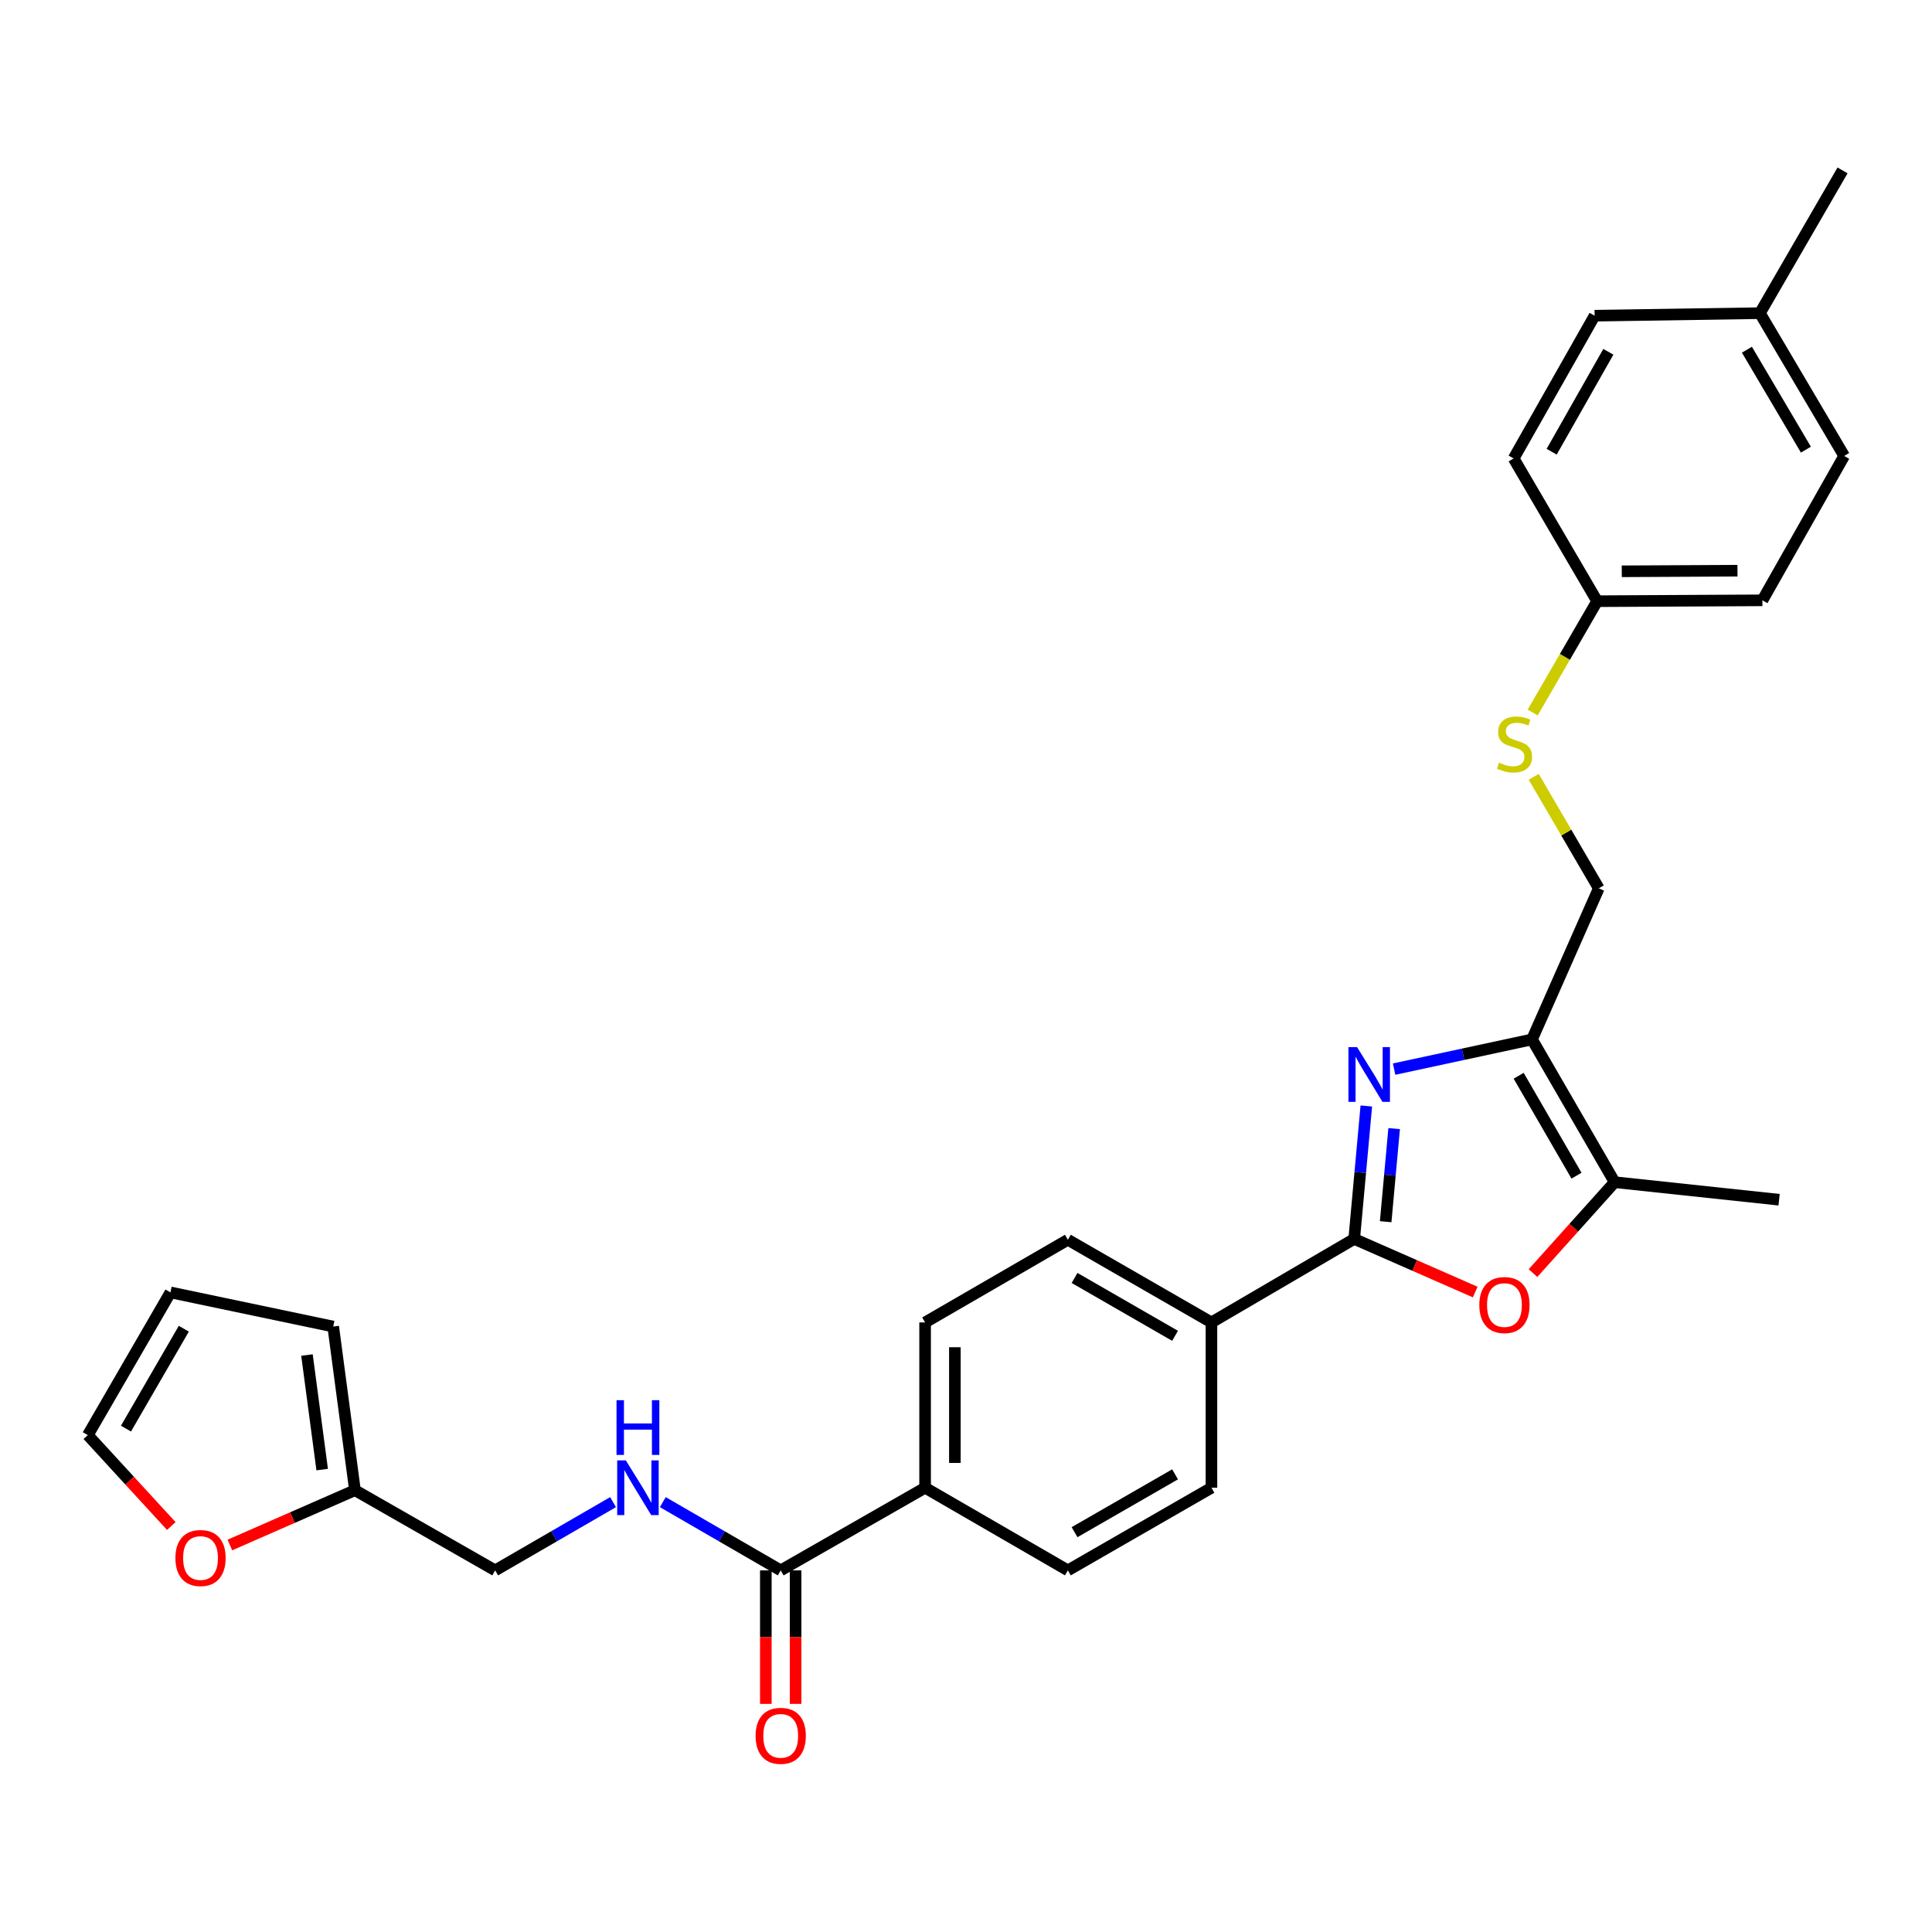 <?xml version='1.0' encoding='iso-8859-1'?>
<svg version='1.1' baseProfile='full'
              xmlns='http://www.w3.org/2000/svg'
                      xmlns:rdkit='http://www.rdkit.org/xml'
                      xmlns:xlink='http://www.w3.org/1999/xlink'
                  xml:space='preserve'
width='1000px' height='1000px' viewBox='0 0 1000 1000'>
<!-- END OF HEADER -->
<rect style='opacity:1.0;fill:#FFFFFF;stroke:none' width='1000' height='1000' x='0' y='0'> </rect>
<path class='bond-0' d='M 707.206,572.447 L 704.071,606.859' style='fill:none;fill-rule:evenodd;stroke:#0000FF;stroke-width:6px;stroke-linecap:butt;stroke-linejoin:miter;stroke-opacity:1' />
<path class='bond-0' d='M 704.071,606.859 L 700.936,641.271' style='fill:none;fill-rule:evenodd;stroke:#000000;stroke-width:6px;stroke-linecap:butt;stroke-linejoin:miter;stroke-opacity:1' />
<path class='bond-0' d='M 721.609,584.168 L 719.414,608.257' style='fill:none;fill-rule:evenodd;stroke:#0000FF;stroke-width:6px;stroke-linecap:butt;stroke-linejoin:miter;stroke-opacity:1' />
<path class='bond-0' d='M 719.414,608.257 L 717.22,632.345' style='fill:none;fill-rule:evenodd;stroke:#000000;stroke-width:6px;stroke-linecap:butt;stroke-linejoin:miter;stroke-opacity:1' />
<path class='bond-1' d='M 721.586,553.373 L 757.28,545.689' style='fill:none;fill-rule:evenodd;stroke:#0000FF;stroke-width:6px;stroke-linecap:butt;stroke-linejoin:miter;stroke-opacity:1' />
<path class='bond-1' d='M 757.28,545.689 L 792.973,538.004' style='fill:none;fill-rule:evenodd;stroke:#000000;stroke-width:6px;stroke-linecap:butt;stroke-linejoin:miter;stroke-opacity:1' />
<path class='bond-2' d='M 700.936,641.271 L 732.255,655.019' style='fill:none;fill-rule:evenodd;stroke:#000000;stroke-width:6px;stroke-linecap:butt;stroke-linejoin:miter;stroke-opacity:1' />
<path class='bond-2' d='M 732.255,655.019 L 763.573,668.767' style='fill:none;fill-rule:evenodd;stroke:#FF0000;stroke-width:6px;stroke-linecap:butt;stroke-linejoin:miter;stroke-opacity:1' />
<path class='bond-5' d='M 700.936,641.271 L 627.044,684.487' style='fill:none;fill-rule:evenodd;stroke:#000000;stroke-width:6px;stroke-linecap:butt;stroke-linejoin:miter;stroke-opacity:1' />
<path class='bond-3' d='M 792.973,538.004 L 835.744,611.896' style='fill:none;fill-rule:evenodd;stroke:#000000;stroke-width:6px;stroke-linecap:butt;stroke-linejoin:miter;stroke-opacity:1' />
<path class='bond-3' d='M 786.055,556.806 L 815.994,608.53' style='fill:none;fill-rule:evenodd;stroke:#000000;stroke-width:6px;stroke-linecap:butt;stroke-linejoin:miter;stroke-opacity:1' />
<path class='bond-8' d='M 792.973,538.004 L 827.527,459.799' style='fill:none;fill-rule:evenodd;stroke:#000000;stroke-width:6px;stroke-linecap:butt;stroke-linejoin:miter;stroke-opacity:1' />
<path class='bond-29' d='M 793.476,658.951 L 814.61,635.423' style='fill:none;fill-rule:evenodd;stroke:#FF0000;stroke-width:6px;stroke-linecap:butt;stroke-linejoin:miter;stroke-opacity:1' />
<path class='bond-29' d='M 814.61,635.423 L 835.744,611.896' style='fill:none;fill-rule:evenodd;stroke:#000000;stroke-width:6px;stroke-linecap:butt;stroke-linejoin:miter;stroke-opacity:1' />
<path class='bond-27' d='M 835.744,611.896 L 920.856,620.977' style='fill:none;fill-rule:evenodd;stroke:#000000;stroke-width:6px;stroke-linecap:butt;stroke-linejoin:miter;stroke-opacity:1' />
<path class='bond-4' d='M 404.094,812.823 L 478.833,770.053' style='fill:none;fill-rule:evenodd;stroke:#000000;stroke-width:6px;stroke-linecap:butt;stroke-linejoin:miter;stroke-opacity:1' />
<path class='bond-6' d='M 404.094,812.823 L 373.581,795.164' style='fill:none;fill-rule:evenodd;stroke:#000000;stroke-width:6px;stroke-linecap:butt;stroke-linejoin:miter;stroke-opacity:1' />
<path class='bond-6' d='M 373.581,795.164 L 343.068,777.504' style='fill:none;fill-rule:evenodd;stroke:#0000FF;stroke-width:6px;stroke-linecap:butt;stroke-linejoin:miter;stroke-opacity:1' />
<path class='bond-12' d='M 396.391,812.823 L 396.391,847.373' style='fill:none;fill-rule:evenodd;stroke:#000000;stroke-width:6px;stroke-linecap:butt;stroke-linejoin:miter;stroke-opacity:1' />
<path class='bond-12' d='M 396.391,847.373 L 396.391,881.922' style='fill:none;fill-rule:evenodd;stroke:#FF0000;stroke-width:6px;stroke-linecap:butt;stroke-linejoin:miter;stroke-opacity:1' />
<path class='bond-12' d='M 411.797,812.823 L 411.797,847.373' style='fill:none;fill-rule:evenodd;stroke:#000000;stroke-width:6px;stroke-linecap:butt;stroke-linejoin:miter;stroke-opacity:1' />
<path class='bond-12' d='M 411.797,847.373 L 411.797,881.922' style='fill:none;fill-rule:evenodd;stroke:#FF0000;stroke-width:6px;stroke-linecap:butt;stroke-linejoin:miter;stroke-opacity:1' />
<path class='bond-16' d='M 627.044,684.487 L 552.725,641.699' style='fill:none;fill-rule:evenodd;stroke:#000000;stroke-width:6px;stroke-linecap:butt;stroke-linejoin:miter;stroke-opacity:1' />
<path class='bond-16' d='M 608.209,691.42 L 556.186,661.469' style='fill:none;fill-rule:evenodd;stroke:#000000;stroke-width:6px;stroke-linecap:butt;stroke-linejoin:miter;stroke-opacity:1' />
<path class='bond-17' d='M 627.044,684.487 L 627.044,770.053' style='fill:none;fill-rule:evenodd;stroke:#000000;stroke-width:6px;stroke-linecap:butt;stroke-linejoin:miter;stroke-opacity:1' />
<path class='bond-20' d='M 317.319,777.505 L 286.811,795.164' style='fill:none;fill-rule:evenodd;stroke:#0000FF;stroke-width:6px;stroke-linecap:butt;stroke-linejoin:miter;stroke-opacity:1' />
<path class='bond-20' d='M 286.811,795.164 L 256.302,812.823' style='fill:none;fill-rule:evenodd;stroke:#000000;stroke-width:6px;stroke-linecap:butt;stroke-linejoin:miter;stroke-opacity:1' />
<path class='bond-7' d='M 183.72,771.328 L 256.302,812.823' style='fill:none;fill-rule:evenodd;stroke:#000000;stroke-width:6px;stroke-linecap:butt;stroke-linejoin:miter;stroke-opacity:1' />
<path class='bond-10' d='M 183.72,771.328 L 151.348,785.511' style='fill:none;fill-rule:evenodd;stroke:#000000;stroke-width:6px;stroke-linecap:butt;stroke-linejoin:miter;stroke-opacity:1' />
<path class='bond-10' d='M 151.348,785.511 L 118.976,799.693' style='fill:none;fill-rule:evenodd;stroke:#FF0000;stroke-width:6px;stroke-linecap:butt;stroke-linejoin:miter;stroke-opacity:1' />
<path class='bond-13' d='M 183.72,771.328 L 172.473,686.626' style='fill:none;fill-rule:evenodd;stroke:#000000;stroke-width:6px;stroke-linecap:butt;stroke-linejoin:miter;stroke-opacity:1' />
<path class='bond-13' d='M 166.76,760.651 L 158.888,701.36' style='fill:none;fill-rule:evenodd;stroke:#000000;stroke-width:6px;stroke-linecap:butt;stroke-linejoin:miter;stroke-opacity:1' />
<path class='bond-11' d='M 827.527,459.799 L 810.69,430.938' style='fill:none;fill-rule:evenodd;stroke:#000000;stroke-width:6px;stroke-linecap:butt;stroke-linejoin:miter;stroke-opacity:1' />
<path class='bond-11' d='M 810.69,430.938 L 793.852,402.078' style='fill:none;fill-rule:evenodd;stroke:#CCCC00;stroke-width:6px;stroke-linecap:butt;stroke-linejoin:miter;stroke-opacity:1' />
<path class='bond-9' d='M 478.833,770.053 L 552.725,812.823' style='fill:none;fill-rule:evenodd;stroke:#000000;stroke-width:6px;stroke-linecap:butt;stroke-linejoin:miter;stroke-opacity:1' />
<path class='bond-30' d='M 478.833,770.053 L 478.833,684.487' style='fill:none;fill-rule:evenodd;stroke:#000000;stroke-width:6px;stroke-linecap:butt;stroke-linejoin:miter;stroke-opacity:1' />
<path class='bond-30' d='M 494.24,757.218 L 494.24,697.322' style='fill:none;fill-rule:evenodd;stroke:#000000;stroke-width:6px;stroke-linecap:butt;stroke-linejoin:miter;stroke-opacity:1' />
<path class='bond-14' d='M 88.665,789.868 L 67.06,766.338' style='fill:none;fill-rule:evenodd;stroke:#FF0000;stroke-width:6px;stroke-linecap:butt;stroke-linejoin:miter;stroke-opacity:1' />
<path class='bond-14' d='M 67.06,766.338 L 45.455,742.809' style='fill:none;fill-rule:evenodd;stroke:#000000;stroke-width:6px;stroke-linecap:butt;stroke-linejoin:miter;stroke-opacity:1' />
<path class='bond-21' d='M 793.321,368.78 L 810,339.978' style='fill:none;fill-rule:evenodd;stroke:#CCCC00;stroke-width:6px;stroke-linecap:butt;stroke-linejoin:miter;stroke-opacity:1' />
<path class='bond-21' d='M 810,339.978 L 826.679,311.177' style='fill:none;fill-rule:evenodd;stroke:#000000;stroke-width:6px;stroke-linecap:butt;stroke-linejoin:miter;stroke-opacity:1' />
<path class='bond-15' d='M 172.473,686.626 L 88.225,668.943' style='fill:none;fill-rule:evenodd;stroke:#000000;stroke-width:6px;stroke-linecap:butt;stroke-linejoin:miter;stroke-opacity:1' />
<path class='bond-32' d='M 45.455,742.809 L 88.225,668.943' style='fill:none;fill-rule:evenodd;stroke:#000000;stroke-width:6px;stroke-linecap:butt;stroke-linejoin:miter;stroke-opacity:1' />
<path class='bond-32' d='M 65.203,739.449 L 95.142,687.743' style='fill:none;fill-rule:evenodd;stroke:#000000;stroke-width:6px;stroke-linecap:butt;stroke-linejoin:miter;stroke-opacity:1' />
<path class='bond-18' d='M 552.725,641.699 L 478.833,684.487' style='fill:none;fill-rule:evenodd;stroke:#000000;stroke-width:6px;stroke-linecap:butt;stroke-linejoin:miter;stroke-opacity:1' />
<path class='bond-19' d='M 627.044,770.053 L 552.725,812.823' style='fill:none;fill-rule:evenodd;stroke:#000000;stroke-width:6px;stroke-linecap:butt;stroke-linejoin:miter;stroke-opacity:1' />
<path class='bond-19' d='M 608.212,763.115 L 556.188,793.055' style='fill:none;fill-rule:evenodd;stroke:#000000;stroke-width:6px;stroke-linecap:butt;stroke-linejoin:miter;stroke-opacity:1' />
<path class='bond-23' d='M 826.679,311.177 L 783.455,237.293' style='fill:none;fill-rule:evenodd;stroke:#000000;stroke-width:6px;stroke-linecap:butt;stroke-linejoin:miter;stroke-opacity:1' />
<path class='bond-24' d='M 826.679,311.177 L 912.22,310.731' style='fill:none;fill-rule:evenodd;stroke:#000000;stroke-width:6px;stroke-linecap:butt;stroke-linejoin:miter;stroke-opacity:1' />
<path class='bond-24' d='M 839.43,295.703 L 899.309,295.392' style='fill:none;fill-rule:evenodd;stroke:#000000;stroke-width:6px;stroke-linecap:butt;stroke-linejoin:miter;stroke-opacity:1' />
<path class='bond-22' d='M 910.928,162.092 L 954.545,235.992' style='fill:none;fill-rule:evenodd;stroke:#000000;stroke-width:6px;stroke-linecap:butt;stroke-linejoin:miter;stroke-opacity:1' />
<path class='bond-22' d='M 904.202,181.008 L 934.735,232.738' style='fill:none;fill-rule:evenodd;stroke:#000000;stroke-width:6px;stroke-linecap:butt;stroke-linejoin:miter;stroke-opacity:1' />
<path class='bond-28' d='M 910.928,162.092 L 953.698,88.201' style='fill:none;fill-rule:evenodd;stroke:#000000;stroke-width:6px;stroke-linecap:butt;stroke-linejoin:miter;stroke-opacity:1' />
<path class='bond-31' d='M 910.928,162.092 L 825.37,163.402' style='fill:none;fill-rule:evenodd;stroke:#000000;stroke-width:6px;stroke-linecap:butt;stroke-linejoin:miter;stroke-opacity:1' />
<path class='bond-26' d='M 783.455,237.293 L 825.37,163.402' style='fill:none;fill-rule:evenodd;stroke:#000000;stroke-width:6px;stroke-linecap:butt;stroke-linejoin:miter;stroke-opacity:1' />
<path class='bond-26' d='M 803.143,233.811 L 832.483,182.087' style='fill:none;fill-rule:evenodd;stroke:#000000;stroke-width:6px;stroke-linecap:butt;stroke-linejoin:miter;stroke-opacity:1' />
<path class='bond-25' d='M 912.22,310.731 L 954.545,235.992' style='fill:none;fill-rule:evenodd;stroke:#000000;stroke-width:6px;stroke-linecap:butt;stroke-linejoin:miter;stroke-opacity:1' />
<path  class='atom-0' d='M 702.431 541.99
L 711.711 556.99
Q 712.631 558.47, 714.111 561.15
Q 715.591 563.83, 715.671 563.99
L 715.671 541.99
L 719.431 541.99
L 719.431 570.31
L 715.551 570.31
L 705.591 553.91
Q 704.431 551.99, 703.191 549.79
Q 701.991 547.59, 701.631 546.91
L 701.631 570.31
L 697.951 570.31
L 697.951 541.99
L 702.431 541.99
' fill='#0000FF'/>
<path  class='atom-3' d='M 765.696 675.485
Q 765.696 668.685, 769.056 664.885
Q 772.416 661.085, 778.696 661.085
Q 784.976 661.085, 788.336 664.885
Q 791.696 668.685, 791.696 675.485
Q 791.696 682.365, 788.296 686.285
Q 784.896 690.165, 778.696 690.165
Q 772.456 690.165, 769.056 686.285
Q 765.696 682.405, 765.696 675.485
M 778.696 686.965
Q 783.016 686.965, 785.336 684.085
Q 787.696 681.165, 787.696 675.485
Q 787.696 669.925, 785.336 667.125
Q 783.016 664.285, 778.696 664.285
Q 774.376 664.285, 772.016 667.085
Q 769.696 669.885, 769.696 675.485
Q 769.696 681.205, 772.016 684.085
Q 774.376 686.965, 778.696 686.965
' fill='#FF0000'/>
<path  class='atom-7' d='M 323.934 755.893
L 333.214 770.893
Q 334.134 772.373, 335.614 775.053
Q 337.094 777.733, 337.174 777.893
L 337.174 755.893
L 340.934 755.893
L 340.934 784.213
L 337.054 784.213
L 327.094 767.813
Q 325.934 765.893, 324.694 763.693
Q 323.494 761.493, 323.134 760.813
L 323.134 784.213
L 319.454 784.213
L 319.454 755.893
L 323.934 755.893
' fill='#0000FF'/>
<path  class='atom-7' d='M 319.114 724.741
L 322.954 724.741
L 322.954 736.781
L 337.434 736.781
L 337.434 724.741
L 341.274 724.741
L 341.274 753.061
L 337.434 753.061
L 337.434 739.981
L 322.954 739.981
L 322.954 753.061
L 319.114 753.061
L 319.114 724.741
' fill='#0000FF'/>
<path  class='atom-11' d='M 90.794 806.424
Q 90.794 799.624, 94.154 795.824
Q 97.514 792.024, 103.794 792.024
Q 110.074 792.024, 113.434 795.824
Q 116.794 799.624, 116.794 806.424
Q 116.794 813.304, 113.394 817.224
Q 109.994 821.104, 103.794 821.104
Q 97.554 821.104, 94.154 817.224
Q 90.794 813.344, 90.794 806.424
M 103.794 817.904
Q 108.114 817.904, 110.434 815.024
Q 112.794 812.104, 112.794 806.424
Q 112.794 800.864, 110.434 798.064
Q 108.114 795.224, 103.794 795.224
Q 99.474 795.224, 97.114 798.024
Q 94.794 800.824, 94.794 806.424
Q 94.794 812.144, 97.114 815.024
Q 99.474 817.904, 103.794 817.904
' fill='#FF0000'/>
<path  class='atom-12' d='M 775.909 394.754
Q 776.229 394.874, 777.549 395.434
Q 778.869 395.994, 780.309 396.354
Q 781.789 396.674, 783.229 396.674
Q 785.909 396.674, 787.469 395.394
Q 789.029 394.074, 789.029 391.794
Q 789.029 390.234, 788.229 389.274
Q 787.469 388.314, 786.269 387.794
Q 785.069 387.274, 783.069 386.674
Q 780.549 385.914, 779.029 385.194
Q 777.549 384.474, 776.469 382.954
Q 775.429 381.434, 775.429 378.874
Q 775.429 375.314, 777.829 373.114
Q 780.269 370.914, 785.069 370.914
Q 788.349 370.914, 792.069 372.474
L 791.149 375.554
Q 787.749 374.154, 785.189 374.154
Q 782.429 374.154, 780.909 375.314
Q 779.389 376.434, 779.429 378.394
Q 779.429 379.914, 780.189 380.834
Q 780.989 381.754, 782.109 382.274
Q 783.269 382.794, 785.189 383.394
Q 787.749 384.194, 789.269 384.994
Q 790.789 385.794, 791.869 387.434
Q 792.989 389.034, 792.989 391.794
Q 792.989 395.714, 790.349 397.834
Q 787.749 399.914, 783.389 399.914
Q 780.869 399.914, 778.949 399.354
Q 777.069 398.834, 774.829 397.914
L 775.909 394.754
' fill='#CCCC00'/>
<path  class='atom-13' d='M 391.094 898.461
Q 391.094 891.661, 394.454 887.861
Q 397.814 884.061, 404.094 884.061
Q 410.374 884.061, 413.734 887.861
Q 417.094 891.661, 417.094 898.461
Q 417.094 905.341, 413.694 909.261
Q 410.294 913.141, 404.094 913.141
Q 397.854 913.141, 394.454 909.261
Q 391.094 905.381, 391.094 898.461
M 404.094 909.941
Q 408.414 909.941, 410.734 907.061
Q 413.094 904.141, 413.094 898.461
Q 413.094 892.901, 410.734 890.101
Q 408.414 887.261, 404.094 887.261
Q 399.774 887.261, 397.414 890.061
Q 395.094 892.861, 395.094 898.461
Q 395.094 904.181, 397.414 907.061
Q 399.774 909.941, 404.094 909.941
' fill='#FF0000'/>
</svg>

